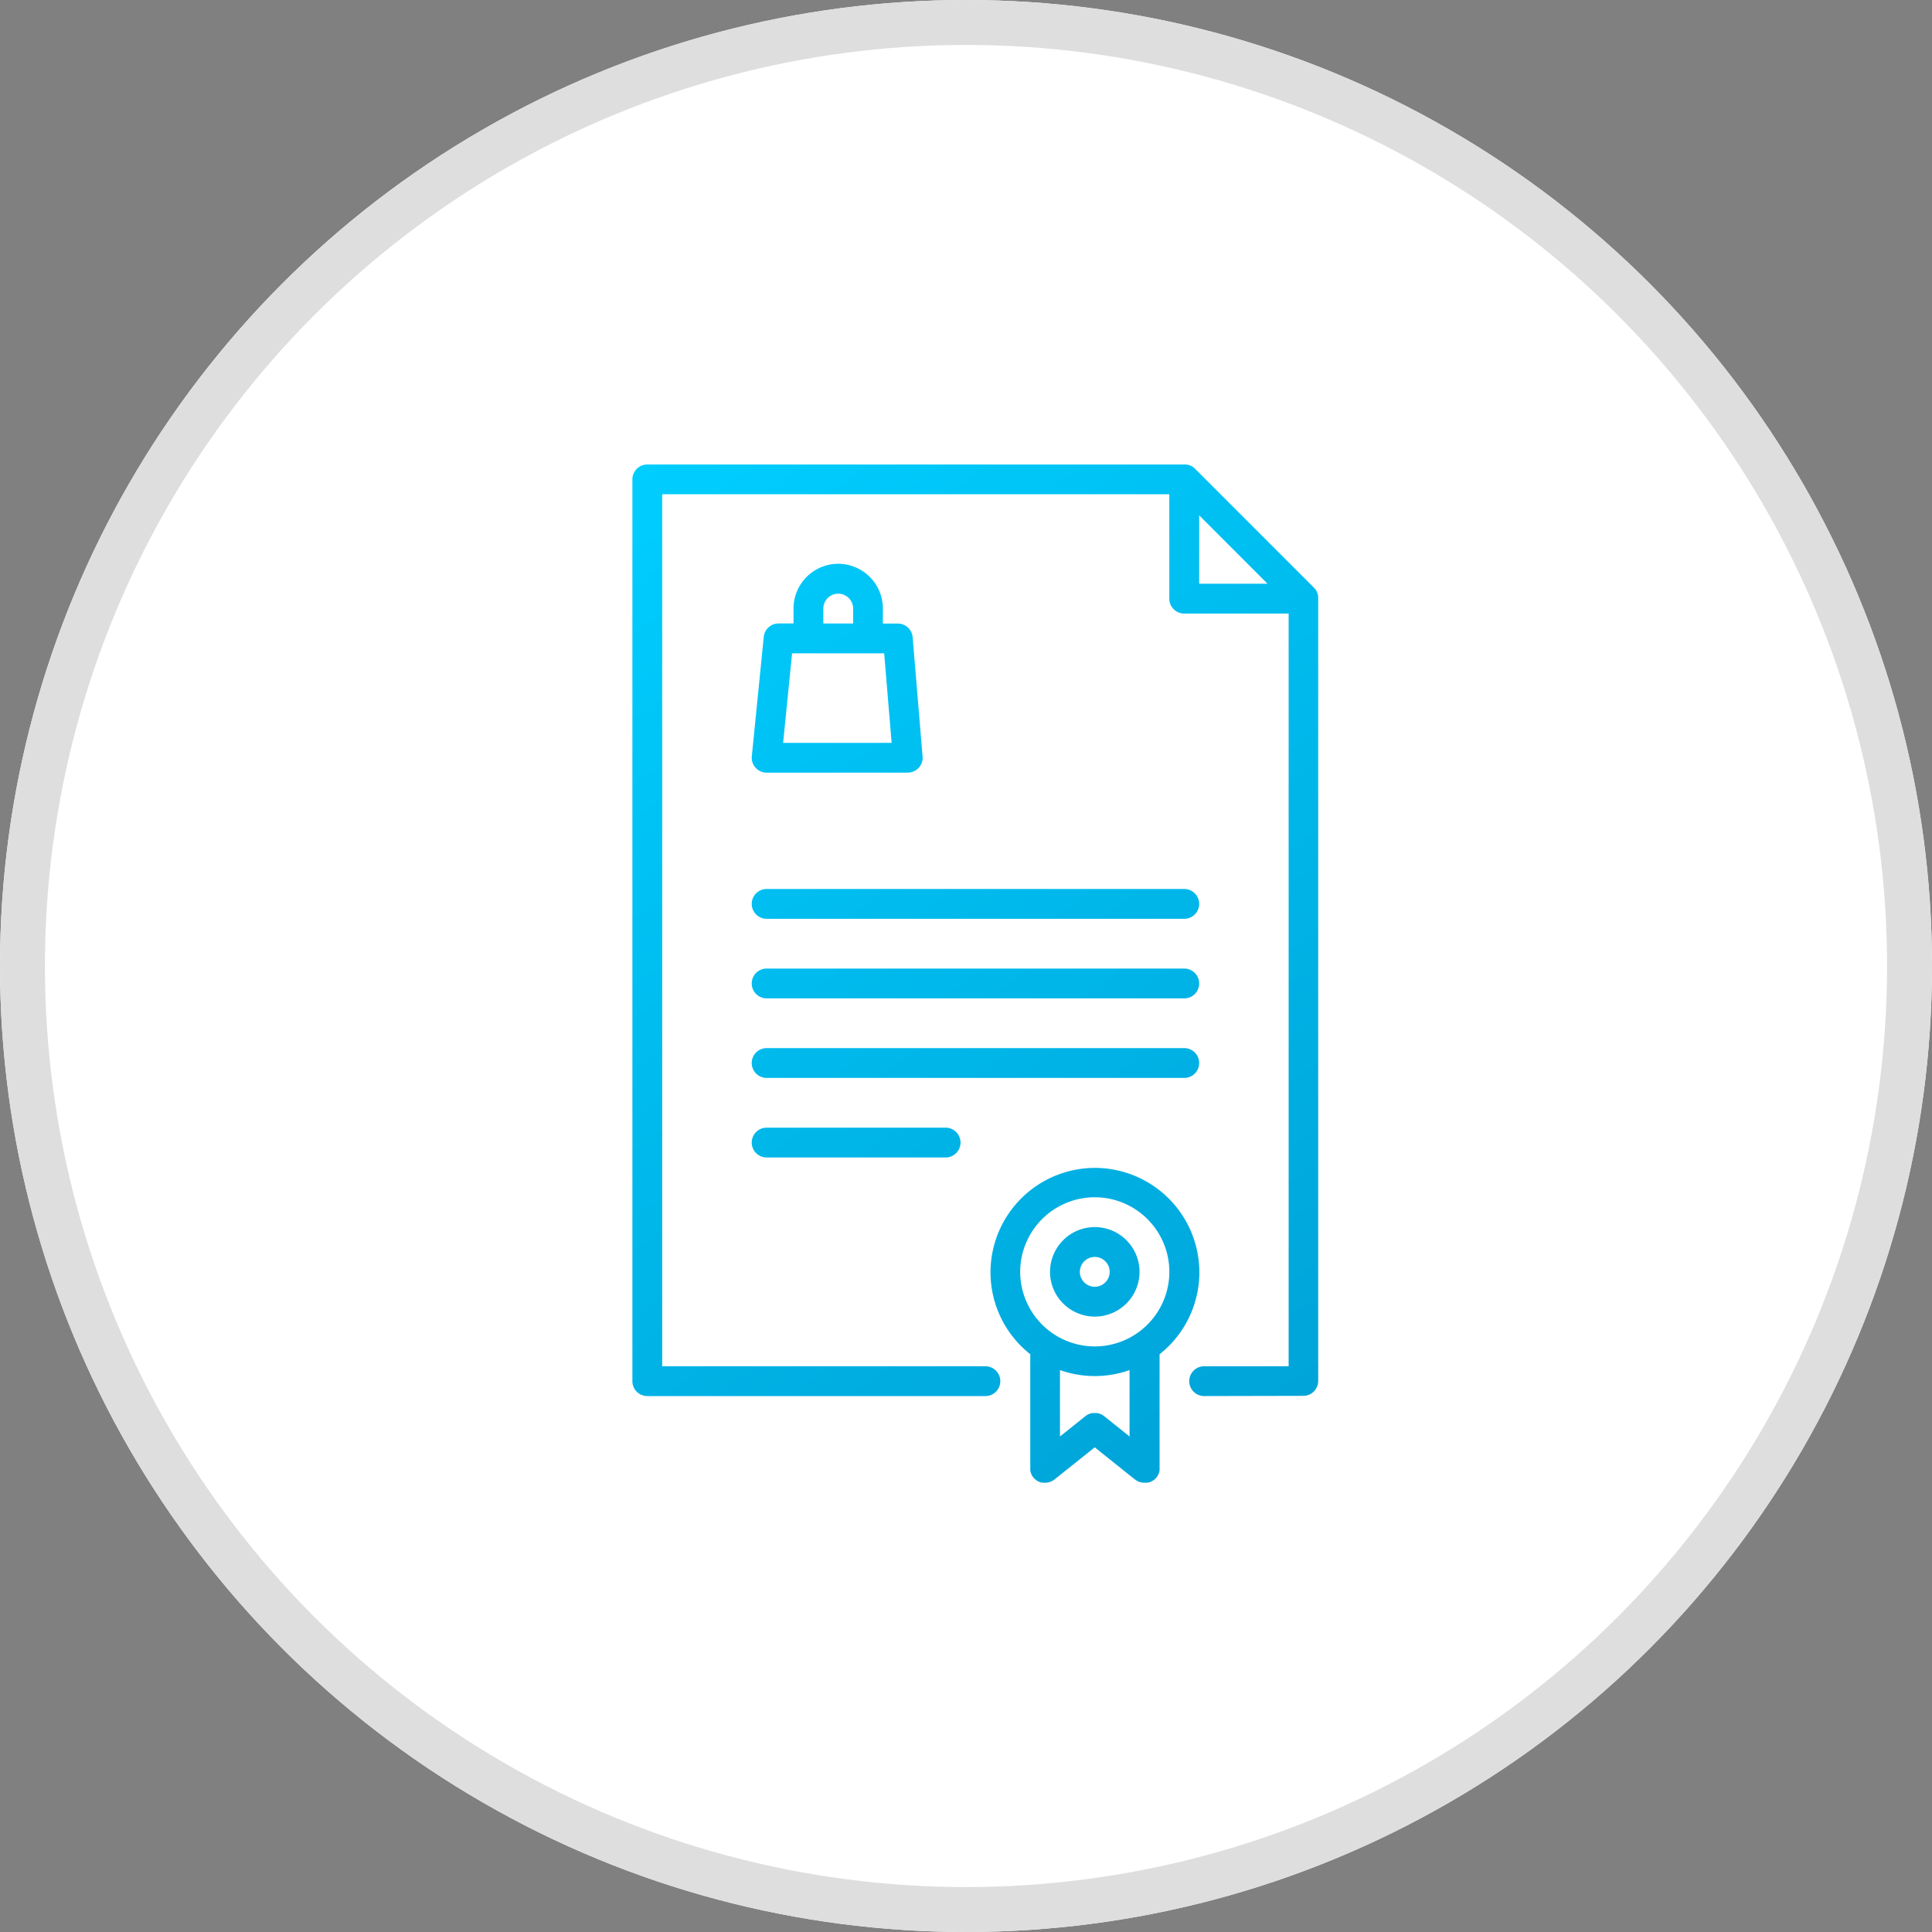 <svg xmlns="http://www.w3.org/2000/svg" xmlns:xlink="http://www.w3.org/1999/xlink" width="86" height="86" viewBox="0 0 86 86"><rect x="0" y="0" width="86" height="86" fill="#808080" stroke="none"/><defs><style>.a{fill:#fff;stroke:#dededf;stroke-width:2px;}.b{fill:url(#a);}.c{stroke:none;}.d{fill:none;}</style><linearGradient id="a" x2="1.893" y2="1.593" gradientUnits="objectBoundingBox"><stop offset="0" stop-color="#00ceff"/><stop offset="1" stop-color="#005994"/></linearGradient></defs><g transform="translate(-191 -965)"><g class="a" transform="translate(191 965)"><circle class="c" cx="43" cy="43" r="43"/><circle class="d" cx="43" cy="43" r="42"/></g><g transform="translate(219.15 985.675)"><path class="b" d="M-196.355-940.35h0a.658.658,0,0,1-.1-.008l-.02,0a.632.632,0,0,1-.093-.023l-.016-.005a.647.647,0,0,1-.092-.041l0,0a.655.655,0,0,1-.088-.059l-.006,0-1.8-1.438-1.8,1.438-.005,0a.656.656,0,0,1-.088.059l0,0a.57.57,0,0,1-.093.041l-.016.006a.621.621,0,0,1-.092.023l-.02,0a.668.668,0,0,1-.1.008h-.007c-.022,0-.044,0-.066,0l-.015,0a.369.369,0,0,1-.055-.009l-.019,0-.049-.013-.022-.008-.041-.017-.025-.013a.269.269,0,0,1-.036-.019l-.026-.016-.032-.022-.024-.018c-.014-.011-.025-.022-.038-.033s-.01-.008-.014-.013a.664.664,0,0,1-.048-.052l0,0-.013-.017-.023-.032c-.005-.008-.01-.016-.014-.024l-.019-.031-.013-.028c-.005-.011-.01-.021-.014-.031l-.011-.03-.011-.032-.008-.032a.308.308,0,0,1-.007-.031l-.005-.036c0-.009,0-.019,0-.028s0-.027,0-.04a.175.175,0,0,1,0-.022v-5.073a4.639,4.639,0,0,1-1.77-3.646,4.653,4.653,0,0,1,4.648-4.648,4.653,4.653,0,0,1,4.648,4.648,4.639,4.639,0,0,1-1.77,3.646v5.073c0,.007,0,.014,0,.022s0,.027,0,.04,0,.019,0,.028l-.005.036c0,.011,0,.02-.007.03s-.005.023-.009.033a.3.3,0,0,1-.01.031l-.011.031-.014.031c0,.009-.008.018-.014.027s-.012.022-.018.032l-.015.024-.023.032-.013.017,0,0a.647.647,0,0,1-.047.052l-.015.013c-.012.012-.024.023-.037.033l-.024.018-.033.022-.025.016c-.013.006-.024.013-.037.019l-.024.013-.042.017-.023.008-.049.013-.019,0a.546.546,0,0,1-.055.009l-.014,0c-.022,0-.044,0-.067,0Zm-2.181-3.1.032,0,.03,0,.034.005.028.006.035.009.027.009.032.012.031.013.028.013.034.02.022.013.036.025.014.011.01.008,1.124.9v-2.957a4.627,4.627,0,0,1-1.549.266,4.627,4.627,0,0,1-1.549-.266v2.957l1.124-.9h0l.009-.008.015-.01.035-.026.022-.013.033-.02.03-.013.028-.013c.012-.005.023-.009.036-.013l.024-.008.039-.01.023-.005.039-.006.024,0,.037,0h.061Zm-3.352-6.286a3.324,3.324,0,0,0,3.32,3.32,3.324,3.324,0,0,0,3.32-3.32,3.324,3.324,0,0,0-3.32-3.32A3.324,3.324,0,0,0-201.888-949.733Zm8.189,5.53a.664.664,0,0,1-.664-.664.664.664,0,0,1,.664-.663h3.761v-33.505h-4.648a.664.664,0,0,1-.664-.664v-4.648h-22.573v38.817h14.386a.664.664,0,0,1,.664.663.664.664,0,0,1-.664.664h-15.049a.664.664,0,0,1-.664-.664V-985.01a.664.664,0,0,1,.664-.664h23.9a.554.554,0,0,1,.067,0l.048.007.016,0a.55.55,0,0,1,.055.013l.008,0c.018.005.036.013.054.02l.007,0c.017.007.033.015.049.023l.01,0c.015.008.029.017.043.026a.062.062,0,0,1,.013.008l.039.028.014.011a.552.552,0,0,1,.049.043l5.311,5.312c.015.015.03.031.044.048l.009.013.03.04.006.012c.01.014.019.03.027.044l0,.009a.521.521,0,0,1,.024.05.056.056,0,0,1,0,.006.55.55,0,0,1,.02.054s0,.005,0,.007c.005.019.01.037.014.056s0,.011,0,.017a.277.277,0,0,1,.007.048.535.535,0,0,1,0,.066v34.833a.664.664,0,0,1-.664.664Zm-.222-36.16h3.044l-3.044-3.045Zm-6.638,30.63a1.994,1.994,0,0,1,1.992-1.992,1.994,1.994,0,0,1,1.992,1.992,1.994,1.994,0,0,1-1.992,1.992A1.994,1.994,0,0,1-200.56-949.733Zm1.327,0a.665.665,0,0,0,.664.664.665.665,0,0,0,.664-.664.665.665,0,0,0-.664-.664A.665.665,0,0,0-199.232-949.733Zm-13.942-5.091a.663.663,0,0,1-.664-.663.664.664,0,0,1,.664-.664h7.967a.664.664,0,0,1,.663.664.663.663,0,0,1-.663.663Zm0-3.541a.664.664,0,0,1-.664-.663.664.664,0,0,1,.664-.664h18.59a.664.664,0,0,1,.663.664.663.663,0,0,1-.663.663Zm0-3.541a.664.664,0,0,1-.664-.663.664.664,0,0,1,.664-.664h18.59a.664.664,0,0,1,.663.664.663.663,0,0,1-.663.663Zm0-3.542a.664.664,0,0,1-.664-.663.664.664,0,0,1,.664-.664h18.59a.664.664,0,0,1,.663.664.663.663,0,0,1-.663.663Zm6.285-6.505h-6.285a.662.662,0,0,1-.492-.219.661.661,0,0,1-.168-.511l.531-5.312a.664.664,0,0,1,.661-.6h.664v-.664a1.994,1.994,0,0,1,1.992-1.992A1.994,1.994,0,0,1-208-979.257v.664h.664a.664.664,0,0,1,.661.608l.438,5.262a.67.67,0,0,1,.008.1.664.664,0,0,1-.664.664Zm-5.551-1.327h4.829l-.331-3.984h-4.1Zm1.789-5.976v.664h1.327v-.664a.664.664,0,0,0-.663-.664A.665.665,0,0,0-210.651-979.257Z" transform="translate(219.15 985.675)"/></g></g></svg>